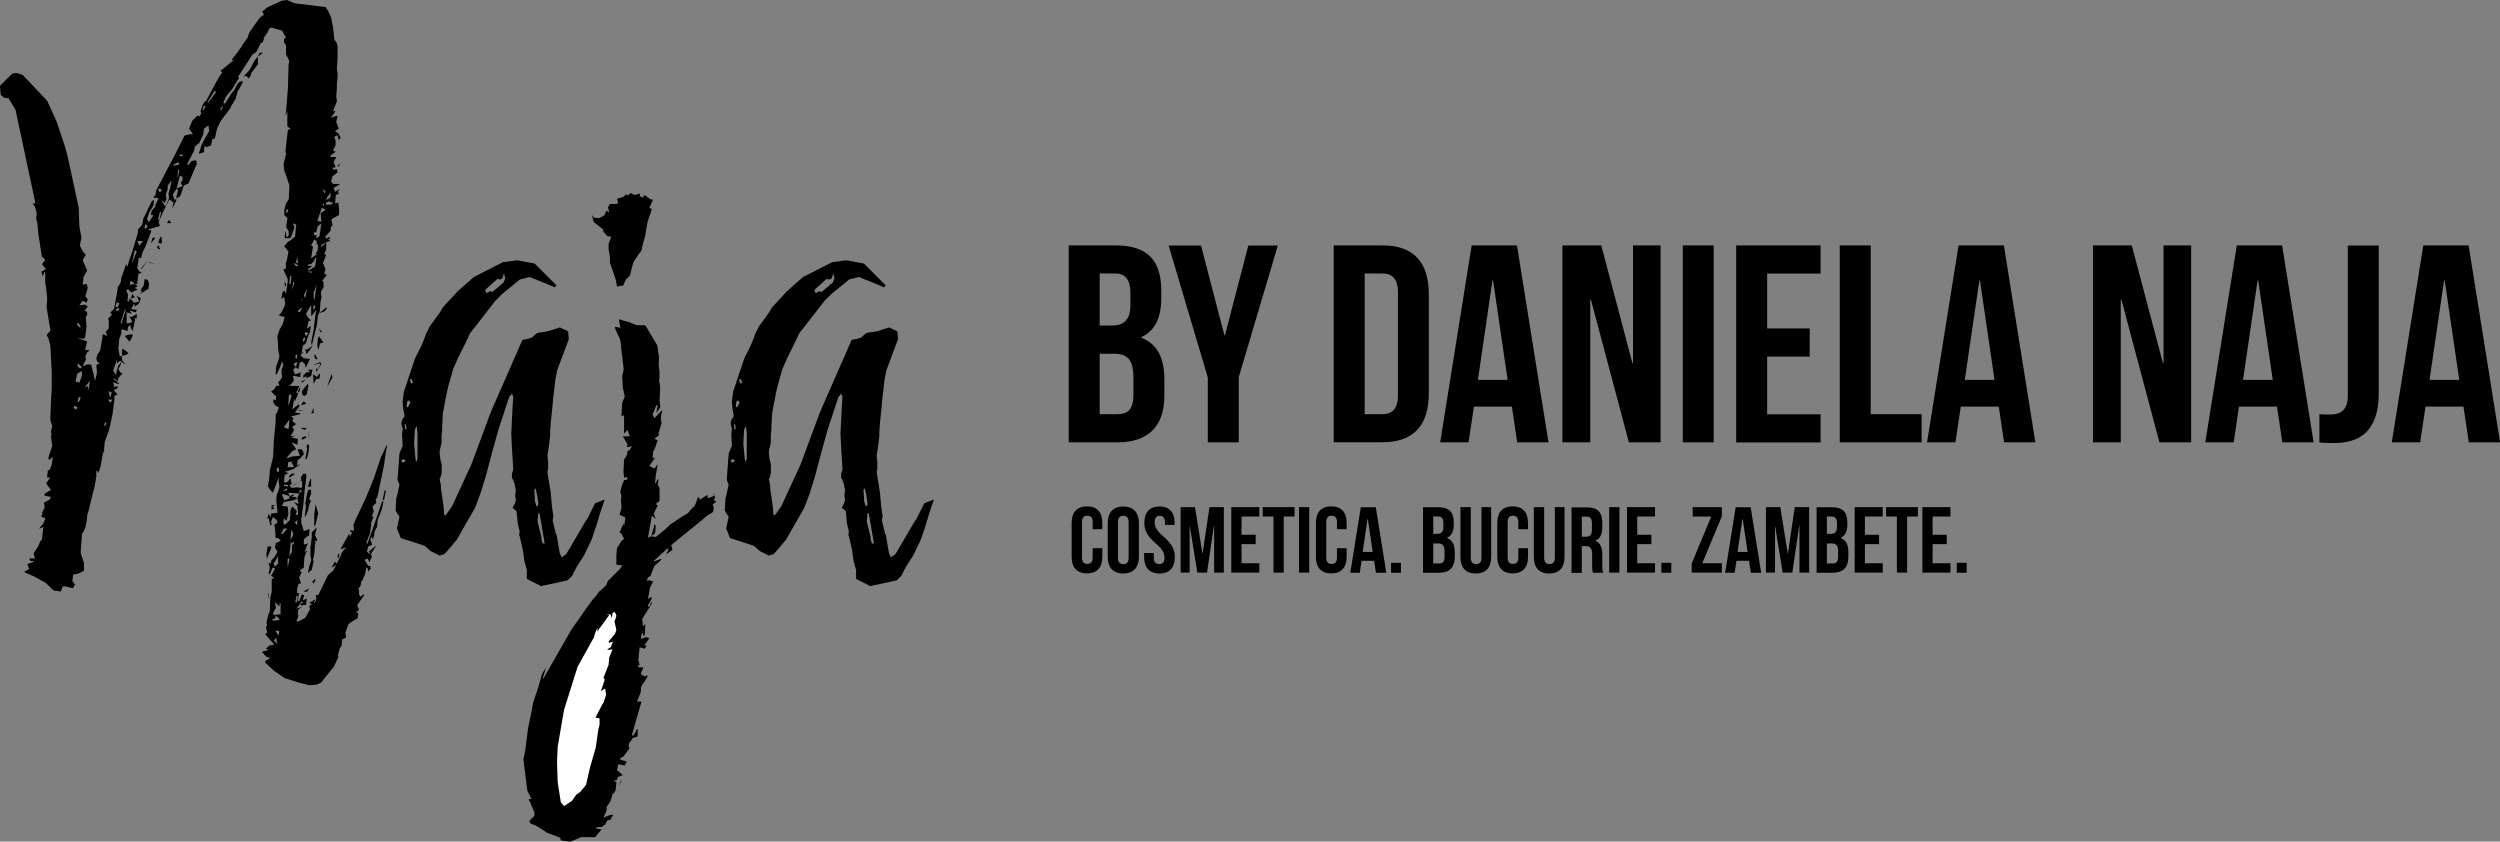 <?xml version="1.0" encoding="UTF-8"?><svg id="Layer_2" xmlns="http://www.w3.org/2000/svg" viewBox="0 0 224.54 75.59"><rect x="0" y="0" width="224.54" height="75.59" fill="#808080" stroke="none"/><defs><style>.cls-1{fill:#fff;}</style></defs><g id="Layer_1-2"><path d="M34.26,40.98l.46-.99h.06l-.12,.58-.17,1.22-.35,1.68-.23,1.1-.17,.35,.06,.23-.35,.35,.12,.41-.17,.46,.17,.06-.06,.06-.17,.46v.23l-.12,.75-.29,.75v.12l.06,.06,.46-1.28,.46-1.33,.41-1.22h.12l-.12,.64-.17,.46-.23,.58-.06,.64-.12,.17-.12,.29v.23l-.12,.41-.12-.23-.12,.23,.17,.46-.35,.17-.12,.46,.46,.41-.23,.52h-.06v-.12l-.12-.17-.23,.06v.12l.29,.46h.17l.06,.23-.23,.29-.06-.35h-.12l-.06,.35v.12l-.29,.7h-.06l-.12,.52-.17,.17,.06,.17v.35l.12,.23,.29-.23,.06,.06-.64,.93,.17,.41-.29,.23,.23,.06-.06,.46-.58,.35-.23,.17-.23,.58-.06,.23,.06,.41-.35,.17-.06,.58-.17,.23-.17,.64,.06,.12-.41,.87-.75,.93-.41,.52-.41,.17-.64,.06-1.1-.29-.7-.23-.41-.12-.58-.41-.35-.23-.81-.75v-.17l.46-.23-.41-.17-.35-.41,.58-.17-.23-.12,.35-.29,.41-.06-.81-.93,.17-.17-.12-.52,.12-.06-.06-.35,.17-.7,.12-.23,.06-1.33,.12-.46v-1.16l.23-.06-.29-.23,.35-.58-.06-.12h-.17l-.23,.58-.12-.06,.12-.52-.12-.46,.23,.06v-.23l.35-.41,.23-.41-.23-.35,.06-.41,.46-.23-.23-.23h-.23l-.06-.87-.06-.35,.17-.06,.12-.17-.12-.23-.12-.06-.17-.17-.17,.46,.06,.29h-.12l-.17-.7-.06,.12h-.06l.12-.41,.23,.23v-.29l.58-.06-.12-1.22,.06-.41,.17-.46,.06-.23-.06-.46v-.41l-.52,1.39-.23-.23-.23-.35,.12-.64,.06-.81,.29-1.16,.06-1.28v-.17l.17-1.74v-.64l.12-.17,.17-.46-.35-.23-.17-.29,.06-.23,.17,.12,.06-.35-.46-.46,.29-.23,.17-.29h.29l-.12-.29,.35-.46-.06-.52,.06-.35,.12-.23-.12-.35-.12,.35-.35,.81h-.12l.06-.7,.23-.64,.06-.29-.12-.64v-.41l-.06-.64v-.12l.17-.52,.29-.52,.12-.35,.06-.35h-.23l-.29-.12,.23-.23,.23-.46,.12-.29-.06-.52-.06-.12-.17,.12h-.06l.12-.58,.12-.12,.12,.12,.06,.17,.17-1.28-.17-.41-.12-.23-.12-.29,.23-.06v-.58l.06-.06,.17-.87-.29-.41-.12-.06,.35-.41,.35-.23,.23-.23,.06,.06,.12-1.16-.29-.12,.12,.35v.06l-.29,.81-.12,.12h-.46l.06-.58h.06v.23l.06,.23h.12l.06-.17v-.35l-.23-.35,.12-.81-.29-.29v-.35l.12-.58,.23-.41,.06-.12,.06-1.22-.12-.29-.06-.23-.23-.64-.06-.17-.06-.58,.23-.87-.06-.23,.17-1.57,.06-.41h.23v-.06l-.29-.23v-1.39l-.12,.35h-.06l.06-.23,.17-2.15,.06-2.09,.06-.35-.12-.29-.17-.29v-.81l-.06-.17-.12-.06v-.41h.06l.12-.06-.35-.64-.99-.29-.17,.12-.17,.35-.35,.52h.06l-.12,.35-.17,.06-.41,.81-.35,.23-.52,.81-.75,1.16,.06,.17-.35,.52-.23,.41-.58,.7-.23,.52,.06,.12,.12-.06,.58-.93,.17-.17,.35-.64,.17-.17,.29-.06-.06,.23-.29,.52-.12,.17-.17,.64-.12,.23-.29,.46-.06,.17-.87,1.16-.29,.58-.06,.17-.17,.81-.23,.06-.12,.58-.35,.12,.06,.06-.29-.12-.06,.46,.06,.06-.52,.17,.23-.75,.35-.7,.35-.58-.06-.52-.41,.29-.06,.52-.35,.75-.41,.35-.06,.35-.64,1.22,.12,.06,.29-.35,.41-.06,.06,.35-.17,.35-.58,1.39-.41,.17-.29,.87-.12,.17-.29,.12,.06-.29,.12-.41-.12-.17,.23-.12,.29-.12-.17-.29,.17-.23v-.29l-.23-.12-.29,1.1v.06l-.35,.52,.12,.46h.23l-.41,.87,.12-.58-.35-.29-.06,.06-.52,1.04-.41,.93,.12,.35-.99,.29v.06l.23,.06-.46,1.22-.12,.29-.23,.46-.12,.52-.23-.06v.23l-.12,.7,.17,.29,.23,.12-.29,.12v-.06l-.12,.99h-.23l.29,.17-.29,.17,.29,.12-.58,.29-.29-.29-.17,.06,.17,.46-.06,.52,.12,.06,.06-.12-.06-.17,.29,.17,.17,.23,.46-.12-.12-.35-.12-.17,.41,.23-.17,.46-.12,.12-.29,.17v-.23h-.06l-.23,.46,.52,.06-.12,.23-.52-.17v.06l.17,.17v.06l-.46-.12v.99h.12l.41-.12-.17-.29v-.12l.41,.12-.23,1.1-.17-.29v-.17l-.12-.06-.12,.17-.06,.35-.46-.17-.12,.17,.06,.17-.23,.58v.12l-.06,.7,.12,.7,.17-.06,.06,.46,.23,.23-.06,.06-.23-.23-.06,.17v.06l-.23,.46,.17,.29,.17,.06v.06l-.35,.41-.06,.29-.29-.29-.06,.06,.52,.46-.29-.06-.29-.12,.12,.46,.12-.06h.23l-.12,.17-.29,.17,.35,.35-.29,.17v.35l-.17,1.28-.17,.81-.17,.7-.35,.93-.06,.58v.23l-.12,.29-.17,1.04-.23,.7-.12-.23-.06,.06v.46l-.17,.99-.17,.64-.35,1.45-.12,.35-.06,.64-.12,.52-.17,.41-.12,.12-.12,1.57v.23l.29,.87v.7l-.46,.23-.52,.12-.06,.58,.23,.29-.17,.35-.7-.17h-.23l-.17,.46-.35-.06h-.23l-.17-.12-.58-.58-1.04-.58-.93-.41,.46-.29-.17-.41,.58-.23-.06-.06h-.23l-.12-.23h.52l-.12-.46,.41-.64,.17-.41,.17-.23,.12-1.1-.35,.17v-.06l.35-.41,.17-.41v-.06l-.35-.12,.06-.23,.06,.06-.06-.23,.23-.41v-.17l-.06-.29,.52-.29,.12-.23-.58-.12v-.17l.58-.35-.41-.52v-.12l.35-.46h-.29v-.06l.06-.58,.17-.06,.17-.41,.12-.75-.35,.29-.06-.23,.35-1.04-.12-.87,.06-.17-.06-.23,.12-.52-.17-.52v-.23l.06-1.56,.06-1.04v-1.51l-.12-2.38-.17-.64-.17-.29,.35-.41-.35-2.09,.06-.75-.12-1.16-.06-.23v-.93l-.06-.12-.17,.41-.12-.41,.41-.23-.35-.46,.29-.35-.23-.29-.06,.06-.35-2.26-.06-.81-.12-.46,.06-.41-.12-.52-.23-.41h.23L1.39,9.85l-.64-1.04H.41l-.35-.29-.06-.81,1.1-1.1,.35-.06,.58,.17,2.2,2.32,.87,1.91,.75,2.26,.23,.87,.58,2.67,.41,1.91,.06,1.68,.06,.35,.12,.58v.06l-.12,.64v.12l.23,.46,.29,.35-.29,.46,.41,.93-.35,.64v.17l-.06,.46,.35-.06,.12,.35-.23,.75,.23,.29-.12,.29-.35-.17-.29,.41,.52-.06,.23,.17-.17,.23-.12,.17h.12l.12,.12v.23l-.12,.17,.06,.87-.12,.99-.12,.12-.58-.06,.87,.29-.17,.75,.41,.06-.23,.17-.17,.35,.06,.29-.23,.46-.06,.17,.35-.17h.41l.35,1.45,.17-.7-.06-.7,.29-.17-.23-.17-.06-.29,.12-.35,.23-.35,.12-.7,.12-.75,.41,.17-.17-.35,.29-.35v-.64l-.06-.23,.35-.35-.17-.17,.35-.35,.23-1.22,.12-.75,.23-.35,.06-.29v-.12l.46-1.33,.06,.23h.06l.12-.46,.35-.99v-.06l.46-1.51v-.29l.29-.29,.12-.23,.06-.41,.75-1.57,.23-.17-.06,.52-.35,.58-.23,.64,.23,.41-.06-.12,.41-.64h-.23l.06-.35,.23-.29,.12-.17v-.12l.29-.58-.46-.06v-.06l.17-.17,.06-.41,1.1-2.09,.64-1.22,.81-1.62,.41-.12h.35l-.35-.52,.29-.7,.46-.46,.17,.06,.17-.23-.06-.23,.17-.52,.17-.29,.17-.12,.52-.99,.64-1.16,.29-.41-.17-.12,.99-.81,.29-.23-.29,.12,.12-.23,.29-.35,.58-.81v-.12h.06l.41-.58,.06-.23,.12-.29,.23-.29,.06-.12,.64-.87,.35-.23-.17-.29,.52-.41L25.33,.06l.46-.06,.12,.06,.52,.23,2.84,.35,.12,.23,.06,.06,.29,.64,.17,.87,.12,1.1,.23,.35,.06,.29v.99l-.06,.99,.06,.46v.29l-.06,.58v.35l-.06,.81,.06,.46-.35,.87h.23l-.29,.41-.17,.17,.64-.17-.12,.58,.23,.58-.35,.23,.29,.17,.23,.41-.17,.23-.12-.46-.29,.17,.12,.29v.46l-.23,.46,.23,.12-.46,.35v.12h.52l-.23,.46,.17,.46-.29,.06,.12,.17,.29-.06,.06,.29-.46,.35-.12,.46,.17,.23h.58v.06l-.52,.29,.12,.35,.41-.23v.06l-.17,.17,.12,.17-.29,.12-.06,.75,.29-.06,.06,.52v.58l-.52,.29-.17,.12,.12,.52-.17,.17v.29l-.35,.41-.17,.17,.17,.17,.12-.17,.23,.12-.23,.12,.23,.17h-.23l-.58,.29-.06,.23,.46-.41v.58l-.17,.46,.17,.06-.12,.29-.17,.46,.23,.52-.12,.41,.23,.12-.41,.52,.12,.12v.46l-.23,.41v.29l.06,.12-.12,.64v.17l-.06,.58-.17,.41-.06,.7-.46,1.85-.06-.06v-.23l.23-1.16v-.12l.17-1.33,.06-.12-.06-.06-.35,.46h-.06v-.93l-.23,.35-.06,.12-.17,.29,.12,.29,.35,.35h-.23l-.17,.7,.35-.23-.06,.52-.23,.52-.12,.46-.23,.23h-.06l-.12,.7,.23-.12-.35,.29,.29,.29,.58,.06-.35,.75h-.06v-.23l-.29-.29-.29,.17,.06,.06-.12,.46-.23-.17-.23,.23,.17,.41,.52-.17-.06,.41-.64-.12,.06,.46-.12,.17-.23,.23v.06h.87l-.29,.58,.17,.12-.29,.7-.06-.29-.17,.99,.58-.46,.06,.17-.41,.58,.46,.06,.06,.06-.87,.23,.23,.17-.12,.23,.35,.29-.35,.23,.17,.29-.29,.52,.06,.06,.23-.06h.06l-.29,.17,.58,.12-.06,.52-.52-.23,.41,.64-.35,.17-.06,.06-.29,.35-.17,.23,.52-.17,.7-.06-.23-.58h.41l.12,.29,.06,.12-.29,.35-.29,.23-.06,.46,.35-.12-.7,.46-.75,.23,.35,.12-.35,.17-.06,.58,.12,.12,.23-.12,.23-.29,.12,.52-.23,.12,.23,.23,.46-.06,.41,.06,.06-.06v-.52l-.12-.06-.12,.06,.17-.12-.06-.23,.23-.35h.23l.06,.17-.17,1.33-.12,1.39-.12,.7v.17l-.06,.29v.35l.23,.75,.52-.17-.06,.58-.23,.12-.23,.23v.46l.41-.12-.12,.17-.23,.64,.23-.17v.06l-.12,.17-.12,.41-.06,.93-.12,.06-.23,.17,.17,.17-.23,.46,.17,.52-.23,.06-.12,.41v.41h.17l-.12,.7,.12,.06,.23-.64,.23,.06-.12,.46h.06l.29-.17-.06,.58-.46,.06-.06-.12,.29-.17-.17-.06-.46,.64,.52-.17-.35,.23-.06,.41,.06,.17-.06,.23-.12,.23,.17,.06,.64-.35,.41-.75-.06-.29,.23-.17-.23-.12,.58-.35-.17,.29,.06,.06,.17-.29-.06-.41h.23l.87-1.8,.35-.29,.12-.12,.7-1.39,.06-.23,.41-.46-.52,.17,.81-1.45v.35l.23-.35-.23-.23h.41l-.06-.58h.06l.06-.23,.99-2.09,.75-1.85,.64-1.91Zm-27.65-4.35l.23,.17,.12-.23-.29-.12-.06,.17Zm.52-2.26l.23-.64v-.41l-.41,.23-.17,.7,.35,.12Zm.12-5.04l-.23-.35-.12,.17,.29,.29,.06-.12Zm-.29,3.54l.23,.23,.17-.12-.35-.35-.06,.23Zm0,3.19l.12,.06,.17-.41-.17-.06-.12,.41Zm.93-1.39l.06,.41,.12-.87-.41,.52v.06l.23-.12Zm1.45,3.54v.06l.23-.17-.06-.17h-.06l-.12,.29Zm.35-2.32l.23,.29,.17-.29h-.41Zm.23-.23l.12-.41-.29-.12,.12,.52h.06Zm.87-3.01l.12-.17-.17-.06-.23,.23v-.35l-.35,.99,.29,.41v-.23l.17-.64,.17-.17Zm-.41-5.1l.17,.06,.17-.35-.23-.12-.12,.41Zm0,.23l.12,.17,.23-.17-.06-.12-.29,.12Zm.46,1.16l.06,.17,.41-1.33-.12,.12-.35,1.04Zm.17,2.38l.12,.06,.29,.23,.12,.12-.17,.12-.41,.12v-.52l.06-.12Zm.23-1.16l.17-.06,.29-.06h.23l-.06,.23-.23,.41-.12-.12-.29-.35v-.06Zm.41-4.58l.35-.06,.06-.12-.35-.17-.06,.35Zm0,2.96v-.12l.17,.06,.46-.29v.41l-.64-.06Zm.46-1.85l-.29,.12h-.06l.12-.41,.23,.29Zm0-4.23l-.29,1.28,.46-1.16-.17-.12Zm.23-.81l.17,.41,.35-.41h-.52Zm.58,3.94l.06-.52,.29,.06,.12,.35-.06,.46-.29,.17-.52,.35,.23-.23-.12-.17,.29-.46Zm.29-2.14l-.52,.75v-.12l.52-.64Zm-.23-2.96l.12,.06,.17-.29-.23-.12-.06,.35Zm.93,3.25l-.52-.17v-.06l.52,.23Zm-.35-1.91l.12-.41,.12-.12,.12,.12-.35,.41Zm.75,.58l-.23-.17,.17-.23,.12,.35-.06,.06Zm.23-5.27l-.17-.23-.17,.12,.12,.23,.23-.12Zm-.35,2.61h.12l.17-.7h-.12l-.17,.7Zm0,2.03l.23-.52h.06l.06,.23v.23l-.06,.17-.17-.06-.12-.06Zm.93-4.35l.17-.58,.12-.64-.35,.46v.35l-.17,.41,.06,.46-.17,.35-.29-.29,.29,.52h.12l.29-.7-.06-.35Zm.29,2.61h-.41l.17-.29,.23,.29Zm.17-5.16l.41-.06,.12-.12-.12-.12-.46,.23,.06,.06Zm.41,.35l-.06,.93,.17-.87-.12-.06Zm.06-1.33l.23,.17,.23-.17h-.46Zm2.14-4.06l.06,.06,.23-.35-.17-.06-.12,.35Zm.46-.7l.06,.06,.7-.93-.12-.12-.64,.99Zm1.1,.75l.17-.06,.12-.29h-.06l-.17,.23-.06,.12Zm2.49-3.42l.17-.17,.46-.87,.29-.35v.7l-.58,.75-.06,.23-.17,.29-.23-.23-.23,.06,.35-.41Zm1.1-1.74h.23v.06l-.41,.29,.17-.35Zm.7,44.35h.29l.06,.06-.41,1.04-.06-.41,.12-.7Zm.06,4.23h.06l-.06,.58v-.58Zm.29-7.94h.29v.06l-.23,.06,.23,.17-.29,.12v-.41Zm.12,10.38l.58-.06v-.12l-.35-.29v.23l-.29,.12,.06,.12Zm.17-.52l.52-.06v-.99h-.06l-.06,.29-.41-.41,.12,.52-.23,.41-.06,.17,.17,.06Zm-.12-4.64l.12,.29,.29-.23v-.7l-.29,.52-.12,.12Zm.23,6.67l-.17,.29,.29,.29-.12-.58Zm.17-.23h.06l.06-.35-.35-.06,.23,.41Zm-.12-14.78l.12,.17,.12-.12-.06-.29h-.12l-.06,.23Zm.52,5.74l.41-.46v-.06h-.29l-.23,.46,.12,.06Zm.64-3.42l-.46-.17h-.23l.06,.17,.17,.35,.41-.12,.06-.23,.35-.17,.06,.06-.23,.17h.29l.23,.12-.29,.17-.93,.17-.17,.35,.52,.06,.06,.64-.17,.64-.23-.23-.06,.35,.06,.23,.17-.06,.41-.41-.06-.06,.06-.35v-.41l.17-.35,.41,.41-.12,.35h.17l.06-.17-.06-.64-.35-.35,.46,.17-.12-.52,.17-.41,.23-.23-.17-.12-.06,.35-.7-.06h-.29l.12,.23v.06Zm-.17-.58l-.12-.12-.29,.23,.29-.06,.12-.06Zm.12-5.97l.06-.35-.52,.7,.41,.17,.06-.29v-.23Zm-.06,5.56l-.35-.06-.06,.12,.35,.06,.06-.12Zm-.29-17.8l-.06-.52,.17,.29-.12,.23Zm.06-6.72l.12,.06,.12-.23-.12-.12-.12,.29Zm.87,22.38l-.64,.06-.06,.46h.58l-.23-.46,.35-.06Zm-.7,8.81v.7l.17-.7-.12-.12-.06,.12Zm.29-14.84l-.17,.06-.06,.87h.06l.23-.75-.06-.17Zm-.12,7.48l-.06-.06,.23-.29h.29v.06l-.46,.29Zm.17-18.09h-.12l-.06,.7h.12l.06-.7Zm.06,24.17l.17-.17v-.17l-.17,.17-.12-.12-.12,1.28,.23-.41v-.58Zm-.12-.46l.23-.52-.17-.46-.06,.58v.41Zm.35-23.13l-.12-.06-.12,.7,.23-.64Zm.41,17.91l-.64,.41,.29-.23,.35-.17Zm-.52-10.61l.23,.29,.12-.46-.35,.17Zm.41-8.87l-.29-.17h-.06l.12,.23,.23,.06v-.12Zm-.06,23.36v-.46l-.23,.23,.23,.23Zm-.17-15.01l.12,.06,.06-.35h-.17v.29Zm.23,21.39l-.12-.06-.12,.58,.12,.06,.12-.58Zm0-29.91l-.06-.58-.12,.52,.17,.06Zm-.06,4.29l.23,.12,.23-.46-.46,.35Zm.06,7.3v-.12l.17-.29h.06l-.12,.41h-.12Zm.58,1.68l-.52-.06v-.06l.52,.12Zm.12-2.84l-.29,.29-.17-.06,.46-.23Zm-.17,1.97l.23,.23-.52,.12,.29-.35Zm-.17-9.04l.12-.29-.17,.29h.06Zm.35,11.59l-.41-.06,.06-.12,.41,.06-.06,.12Zm-.06,.58l.12,.12-.29,.17h-.17l.06-.17,.29-.12Zm-.29-4.06l.52-.64,.06,.23-.17,.75-.23,.12-.17-.17v-.29Zm.06-4.52l.12,.12,.12-.35-.12-.06-.12,.29Zm.06,3.13l.29-.29h.29v-.06l-.17-.17h.41l-.12,.58-.41,.17-.06-.17-.23,.17v-.23Zm.35,19.42h-.35l.29-.17,.23-.12-.17,.29Zm-.23-26.43h.06l.17-.75-.29,.52,.06,.23Zm.12,3.48l.23-.29-.29-.06-.06,.12,.12,.23Zm.23,15.54l-.23,.58-.12,.12,.12-.99-.06-.23,.17-.93,.12-.29h.23v.35l-.17,.46,.17,.23-.12,.17-.12,.46v.06Zm-.29-14.38l.17,.06,.52-.41-.35,.52-.23,.29-.12-.46Zm.29,9.27l-.12,.46-.06,.17-.12-.06,.06-.23,.12-.64-.06-.23,.12-.23,.12,.17-.06,.58Zm.29-16.11v-.12h-.41l.41,.12Zm-.35-.75v.12h.41l-.41,.29,.06,.12,.58-.35,.12-.75-.06-.06-.17,.35-.23,.23-.29,.06Zm.29,19.25v.7h-.29l.23-.7h.06Zm.52,4.35l-.17,.7,.23,.52h-.23l.06,.29-.06-.06-.06,.99-.12,.46,.06,.17-.17,.75-.35,.29,.12-.58,.17-.52v-.17l-.06-.35v-.7l.12-.87v-.46l.46-.46Zm-.75-7.88v-.41l.06-.35-.06,.75Zm.52-17.97l-.29,.52,.17,.12-.17,1.04,.52-.35-.12-.06,.17-.23,.06-.46-.17-.29,.06-.12-.23-.17Zm-.06,15.19v.41h-.23l.17-.29-.06-.06,.12-.06Zm0,15.71l-.12-.17,.23-.23,.06,.06-.17,.35Zm0-25.04l-.06,.52,.23-.35-.17-.17Zm.52,6.2h.06l-.06,.46h-.29l-.23,.46v-.12l-.06-.75,.35,.23,.23-.29Zm-.17-13.22l-.12,.52h-.23l.06,.23,.23,.06-.06,.17,.06,.06,.23-.17,.17-1.16-.35,.29Zm-.35,5.91v.46l.06,.29,.23-1.62-.06,.29-.23,.58Zm.58,6.26l-.12-.23,.23,.41-.46,.7v-.35l.12,.12,.23-.41v-.12l-.52,.12h-.06l.58-.23Zm-.41-.64l.17,.35-.06,.06-.17-.12-.06-.29h.12Zm0,13.39l.23,.81v.06l-.23,.99-.12,.17v-1.04l.06-.52,.06-.46Zm.58-26.61l-.06,.12-.35,1.04,.35,.12-.06-.81,.46-.29-.35-.17Zm-.12,11.77l.23,.29-.06,.06-.23,.06-.12,.52h-.06l-.06-.35,.06-.64,.12-.17,.12,.23Zm-.17-.93l.29,.29-.12,.06-.17-.35Zm.7-1.91v.17l-.23,.23-.41,.12,.06-.06,.23-.17,.35-.29Zm-.17-10.2l.06-.23-.23-.17,.17,.41Zm-.06,.93l-.06-.06-.06,.17,.12,.06v-.17Zm.58-.58v-.46l-.41,.64,.52-.06h-.29v-.06l.17-.06Zm-.17,.35l-.23,.12v.17h.46l.17-.17-.41-.12Zm-.12,16.64l.17-.52,.23-.64,.06,.35-.46,.81Zm.7,15.71l.17,.23-.41,.29h-.06l.29-.52Zm.46-35.77l-.12,.29-.12-.06,.23-.23Zm-.12,35.42h-.12l.06-.35h.12l-.06,.35Zm3.36-1.1l-.52,.87-.12-.35,.64-.52Zm.7-4.06l-.12-.06,.17-.81h.12l-.17,.87Z"/><path d="M52.69,46.72l.75-1.51,.87-.35-.41,1.22-.35,1.16-.41,1.22-.7,1.45-.64,.99-.41,.81-.41,.41-2.09,.46-.29,.06-1.28-.64v-.81l-.23-.81-.12-.93-.29-1.28-.06-.12,.06-.29-.17-.7-.12-1.16-.35-.29,.23-.46,.06-.29-.06-.35,.06-.46-.12-.64-.23-.52v-.35l.12-.35-.12-2.03-.06-1.22,.12-2.43,.06-.87-.12-.29-.12,.17-.12,.12-.99,3.01-.64,2.32-.46,1.74-.46,1.51-.52,1.39-.87,1.51-.75,1.33-.93,1.1-.23,.23-.41,.12-.81-.41-.52-.46-.87-.29-1.28-.41-.35-.87,.23-1.04-.23-.35-.12-.23,.06-1.1,.06-.17,.23-1.04-.17-.41v-.12l.17-2.26,.06-.17,.23-.52-.06-1.04,.06-.52-.12-.41,.06-.35,.23-.35-.12-.64-.06-.64,.12-.93,.99-2.96,.58-1.16,.29-.7,.12-.35,.35-.7,.93-1.28,.23-.41,.06-.06,1.28-1.39,1.45-1.28,2.61-1.33,1.28-.17,1.57,.29,1.97,1.97-.17,.17-.52-.23-1.74-.7-.87,.23-1.57,1.28-.64,.64-1.8,2.32-.46,.58-.29,.64-.7,1.39-.52,1.16-.41,1.45-.17,.7-.35,1.85-.06,1.1v.29l-.06,.64v.64l-.17,.7v.23l.06,.52,.12,.46v.81l-.12,.41-.06,.12,.12,.58v.29l.06,.41,.17,1.16,.06,.75,.12,.06,.58-.81,1.74-3.77,1.74-4.69,2.84-6.49,.58-.12,.12-.06h.12l.46-.41,.17-.06,.81-.12,.93-.29,.17-.06,.75,.35,.06,.7-1.04,2.78-.17,.87-.17,1.45-.12,1.22-.12,1.16-.06,.87v.35l-.12,.99-.12,.75,.06,.64v.58l-.06,.23,.06,.46,.23,1.39,.12,1.33,.12,.81-.06,.41,.29,1.22,.06,.06,.29,1.68,.17,.35,.41-.29,1.8-3.07Zm-16.64-5.33l.12,.17,.29-.17-.23-.17-.17,.17Zm.29-3.3l.06,.46h.12l-.06-.41-.12-.06Zm.17-1.56l.12,.06,.23-.41-.12-.23-.17,.12-.06,.46Zm.29-2.43l.12,.35,.17-.06-.12-.35-.17,.06Zm.7,7.13v-2.26l-.06-.64h-.06l-.12,.29-.06,1.1v.17l.12,1.33,.06,.29,.12-.29Zm6.78-15.83l-.64,.58-.06,.12,.12,.23,.29-.17,.23,.06,.7-.58,.12-.12,.17-.12,.17-.41-.12-.46-.12,.46-.23,.12-.23-.06-.41,.35Zm3.77,19.65l.06,.17,.06,.23h.12l.06-.23-.12-.81-.12-.52h-.06l-.06,.12,.06,1.04Zm.58,3.42l.12,.35h.17l-.46-2.72h-.12l-.06,.75,.35,1.39v.23Z"/><polygon points="64 45.33 64.11 45.56 64.05 45.97 63.82 46.14 63.59 46.26 62.61 47.07 61.74 47.77 60.46 48.81 60.29 48.98 60.4 49.39 59.82 49.8 60.05 49.33 59.94 49.27 58.72 50.38 58.72 50.43 59.36 50.2 59.42 50.26 58.78 50.84 58.61 51.24 58.43 51.71 58.2 51.88 58.08 52.17 58.32 52.11 58.66 52.23 58.37 52.81 58.2 53.8 58.49 53.62 58.55 53.68 58.49 53.85 58.2 54.38 58.2 54.49 58.37 54.43 58.49 54.03 58.55 54.2 57.68 55.59 57.74 56.23 57.97 56.06 57.91 57.04 57.79 57.1 57.74 56.81 57.62 56.98 57.56 57.39 58.03 57.22 58.32 57.33 57.85 57.97 58.08 57.97 57.91 58.26 57.45 58.14 57.33 59.3 57.45 59.71 57.27 59.82 57.39 59.94 57.79 59.94 57.62 60.35 57.56 60.58 57.91 60.75 58.14 60.64 58.14 60.81 57.85 61.27 57.68 61.51 57.56 61.74 57.56 62.14 57.21 63.01 57.62 63.01 56.75 66.03 56.87 66.08 57.1 65.74 57.21 65.45 57.27 65.51 57.27 66.14 56.75 66.32 56.81 66.37 56.52 66.72 56.46 66.95 56.52 67.24 56 67.94 55.71 68.11 55.71 68.23 56.29 68.4 56.11 68.75 55.53 68.64 55.42 69.16 55.94 69.62 55.48 69.79 55.42 70.03 55.13 70.14 55.13 70.2 55.36 70.2 55.36 70.26 55.3 70.95 55.19 71.19 55.01 71.3 55.01 71.42 54.78 72.06 54.49 72.46 54.49 72.75 54.2 73.45 54.72 73.22 55.07 73.16 54.84 73.62 54.55 73.68 54.37 74.03 54.08 74.26 53.56 74.31 53.56 74.43 54.03 74.49 53.45 75.19 52.17 75.19 51.94 75.3 51.24 75.59 50.72 75.53 50.37 75.48 50.32 75.24 49.1 74.78 48.87 74.61 48.11 74.14 47.65 73.97 47.53 73.74 48 73.27 48 72.98 47.59 72 47.53 71.94 47.48 71.77 47.71 71.77 47.71 71.71 47.36 71.01 47.07 68.69 47.07 68.58 47.01 68.23 47.19 67.3 47.42 65.45 47.71 64.06 47.88 63.13 48.4 61.56 48.69 60.52 49.04 59.94 48.75 60.93 48.81 60.93 48.92 60.75 51.3 56.58 52.81 54.43 53.27 53.8 53.5 53.56 53.79 53.16 54.43 52.58 54.61 52.17 55.71 51.07 55.88 50.78 55.36 50.72 55.36 49.85 55.42 49.22 55.82 48.58 56.05 48.4 55.82 47.94 55.65 47.82 56 47.01 56.05 47.3 56.17 46.49 55.71 46.26 55.65 46.2 55.82 45.62 55.77 44.87 55.82 44.58 55.71 44.17 55.88 43.53 56.05 43.13 56.34 43.07 56.34 42.84 56.05 42.9 56 42.38 56.05 41.27 56.17 41.1 56.34 40.81 56.34 40.52 56.58 40.4 56.75 40.06 56.34 40.17 56.34 39.88 56.11 39.48 55.94 39.19 56.58 39.19 56.34 38.61 56.05 38.96 56.05 37.27 55.88 37.39 55.82 37.39 55.88 36.17 56.11 35.65 56 35.07 55.94 34.9 55.88 33.74 55.94 33.56 56.01 33.2 56.01 33.1 55.82 31.52 55.72 30.55 55.24 29.49 55.24 29.35 55.72 29.44 55.58 28.68 56.44 28.92 57.21 29.21 57.84 29.21 57.98 29.25 59.04 31.03 59.12 31.6 59.19 32.04 59.19 32.14 59.16 32.72 59.23 33.39 59.23 33.95 59.19 34.12 59.19 34.14 59.3 34.78 59.24 36 59.3 36.4 59.3 36.58 58.95 37.1 59.07 36.4 58.95 36.4 58.61 37.22 58.78 37.56 59.48 36.81 59.36 37.51 59.36 37.62 59.42 38.03 59.19 38.78 59.13 38.9 59.19 39.07 58.78 39.42 59.07 39.53 58.84 40.23 58.66 40.58 58.61 41.16 58.84 41.1 58.32 41.85 58.78 42.09 59.07 41.68 58.9 42.72 58.84 43.36 58.9 43.42 59.01 43.13 59.13 43.01 59.13 43.24 59.07 43.48 59.19 43.77 59.24 43.77 59.24 44.98 58.9 45.27 59.07 45.39 58.72 46.14 58.9 46.61 58.55 46.32 58.2 48.29 58.49 48.17 58.9 48.23 59.76 47.53 60.17 47.13 61.21 46.43 61.79 46.09 61.97 45.85 62.37 45.45 62.49 45.22 62.66 44.69 62.72 44.64 62.9 44.87 63.3 44.58 63.53 44.46 63.59 44.75 64.17 44.52 64.23 44.69 64.11 44.93 64.34 45.04 64 45.33"/><polygon points="59.23 33.95 59.23 34.06 59.19 34.12 59.23 33.95"/><polygon points="59.24 33.91 59.23 33.95 59.23 33.83 59.24 33.91"/><polygon class="cls-1" points="53.74 65.5 53.85 65.1 53.85 64.52 53.51 64.46 53.51 64.4 54.14 63.18 54.2 63.13 54.43 62.43 54.37 61.91 54.32 61.85 53.97 62.08 54.32 61.04 54.2 60.87 54.66 59.71 54.72 59.07 55.01 58.32 54.61 58.37 54.55 58.32 54.84 58.14 55.07 57.62 54.72 57.74 54.66 57.62 55.24 56.92 55.36 56.58 55.19 55.82 55.3 55.53 55.36 55.3 55.3 55.13 55.19 54.95 55.01 55.07 54.95 55.53 54.84 55.18 54.43 55.18 54.72 55.24 53.62 56.75 53.68 56.46 53.62 56.46 53.45 56.87 53.33 57.27 51.88 59.88 50.66 63.76 50.09 67.07 50.03 68.46 50.09 70.26 50.37 72.05 50.66 72.4 51.36 71.94 51.77 71.36 52.11 71.13 52.64 70.49 52.98 68.98 53.51 67.13 53.62 66.37 53.74 65.5"/><polygon points="54.2 20.81 54.14 20.58 53.33 19.94 53.16 19.3 53.33 19.54 53.8 19.59 54.26 19.36 54.49 18.9 54.72 19.13 54.61 18.61 54.78 18.32 55.24 18.32 55.53 18.26 55.42 17.85 56 17.68 56.23 17.45 56.4 17.56 56.64 17.33 56.98 17.51 57.45 17.39 57.5 17.56 57.45 17.62 57.74 17.74 57.91 17.51 58.03 17.62 58.43 17.91 58.61 17.91 58.61 18.03 58.32 18.67 58.55 18.78 58.14 20 58.14 20.06 58.03 20.64 57.97 21.1 57.74 21.91 57.62 22.49 57.27 22.96 56.87 23.59 56.58 24.75 56.23 25.1 56 25.56 56.06 25.62 55.42 25.74 55.3 25.1 55.24 24.93 54.78 23.59 54.78 23.07 54.66 22.38 54.66 21.91 54.9 21.27 54.61 21.22 54.55 21.22 54.2 20.81"/><polygon points="54.03 69.1 54.43 68.81 54.49 68.4 54.08 68.58 54.2 68.81 54.03 68.87 53.91 68.98 54.03 69.1"/><polygon points="54.37 66.26 54.61 66.2 54.61 65.97 54.26 65.62 54.26 66.02 54.37 66.26"/><polygon points="54.43 65.1 54.43 65.16 54.9 65.16 55.01 64.63 54.43 65.1"/><polygon points="54.55 63.71 54.84 63.82 55.07 63.71 54.9 63.53 54.55 63.59 54.55 63.71"/><polygon points="54.84 62.55 55.24 62.66 55.42 62.49 55.3 62.31 54.95 62.2 54.72 62.37 54.84 62.55"/><polygon points="54.84 68.63 55.01 68.81 55.24 68.58 55.13 68.52 54.84 68.63"/><polygon points="54.9 63.13 55.13 63.36 55.24 63.13 55.13 62.95 54.9 63.13"/><polygon points="55.65 57.21 55.59 57.27 55.65 58.08 55.59 58.49 55.01 59.01 55.24 59.07 55.71 59.01 55.94 58.72 55.94 58.26 55.82 57.74 55.94 57.39 55.65 57.21"/><polygon points="55.13 60.75 55.59 60.23 55.42 60.17 55.13 60.75"/><polygon points="55.53 54.37 55.42 54.37 55.3 54.9 55.48 54.9 55.53 54.37"/><polygon points="55.36 59.3 55.3 59.47 55.77 59.82 56 59.36 55.36 59.3"/><polygon points="55.59 64.81 55.65 64.81 55.82 64.34 55.71 64.17 55.59 64.29 55.59 64.81"/><polygon points="55.82 70.14 55.59 70.6 55.77 70.08 55.82 70.14"/><polygon points="55.77 61.79 56.17 61.97 56.58 61.39 56.29 61.45 55.88 61.74 55.77 61.79"/><polygon points="56.17 56.81 56.06 56.75 56 57.16 56.17 56.81"/><rect x="56.4" y="65.27" width=".06" height=".7"/><polygon points="56.52 57.68 56.93 57.91 56.98 57.74 56.52 57.68"/><polygon points="56.58 58.37 56.64 58.49 56.98 58.14 56.87 58.03 56.58 58.37"/><polygon points="56.81 53.91 56.98 53.97 57.1 53.39 56.81 53.5 56.81 53.91"/><polygon points="56.93 39.07 56.93 39.36 57.22 39.77 57.1 39.53 56.93 39.07"/><polygon points="57.39 48.17 57.56 48.23 57.68 47.77 57.5 47.71 57.39 48.17"/><polygon points="57.56 46.84 57.68 47.07 57.85 46.95 57.68 46.61 57.56 46.84"/><polygon points="57.97 42.61 58.14 42.61 58.14 42.08 57.97 42.26 57.97 42.61"/><polygon points="58.78 47.07 58.9 47.24 58.84 47.88 58.49 48.17 58.72 47.36 58.78 47.07"/><polygon points="58.78 43.65 58.72 43.71 58.55 45.04 58.78 44.81 58.78 44.46 58.9 43.88 58.78 43.65"/><polygon points="58.84 37.85 58.78 38.03 58.72 38.37 58.84 38.95 59.19 38.55 59.01 37.97 58.84 37.85"/><polygon points="59.07 35.88 59.13 35.19 59.01 35.19 59.01 35.88 59.07 35.88"/><polygon points="64.17 44.46 64 44.35 64.11 44.35 64.17 44.46"/><polygon points="64.17 44.52 64.17 44.46 64.23 44.52 64.17 44.52"/><path d="M82.26,46.72l.75-1.51,.87-.35-.41,1.22-.35,1.16-.41,1.22-.7,1.45-.64,.99-.41,.81-.41,.41-2.09,.46-.29,.06-1.28-.64v-.81l-.23-.81-.12-.93-.29-1.28-.06-.12,.06-.29-.17-.7-.12-1.16-.35-.29,.23-.46,.06-.29-.06-.35,.06-.46-.12-.64-.23-.52v-.35l.12-.35-.12-2.03-.06-1.22,.12-2.43,.06-.87-.12-.29-.12,.17-.12,.12-.99,3.01-.64,2.32-.46,1.74-.46,1.51-.52,1.39-.87,1.51-.75,1.33-.93,1.1-.23,.23-.41,.12-.81-.41-.52-.46-.87-.29-1.28-.41-.35-.87,.23-1.04-.23-.35-.12-.23,.06-1.1,.06-.17,.23-1.04-.17-.41v-.12l.17-2.26,.06-.17,.23-.52-.06-1.04,.06-.52-.12-.41,.06-.35,.23-.35-.12-.64-.06-.64,.12-.93,.99-2.96,.58-1.16,.29-.7,.12-.35,.35-.7,.93-1.28,.23-.41,.06-.06,1.28-1.39,1.45-1.28,2.61-1.33,1.28-.17,1.57,.29,1.97,1.97-.17,.17-.52-.23-1.74-.7-.87,.23-1.57,1.28-.64,.64-1.8,2.32-.46,.58-.29,.64-.7,1.39-.52,1.16-.41,1.45-.17,.7-.35,1.85-.06,1.1v.29l-.06,.64v.64l-.17,.7v.23l.06,.52,.12,.46v.81l-.12,.41-.06,.12,.12,.58v.29l.06,.41,.17,1.16,.06,.75,.12,.06,.58-.81,1.74-3.77,1.74-4.69,2.84-6.49,.58-.12,.12-.06h.12l.46-.41,.17-.06,.81-.12,.93-.29,.17-.06,.75,.35,.06,.7-1.04,2.78-.17,.87-.17,1.45-.12,1.22-.12,1.16-.06,.87v.35l-.12,.99-.12,.75,.06,.64v.58l-.06,.23,.06,.46,.23,1.39,.12,1.33,.12,.81-.06,.41,.29,1.22,.06,.06,.29,1.68,.17,.35,.41-.29,1.8-3.07Zm-16.64-5.33l.12,.17,.29-.17-.23-.17-.17,.17Zm.29-3.3l.06,.46h.12l-.06-.41-.12-.06Zm.17-1.56l.12,.06,.23-.41-.12-.23-.17,.12-.06,.46Zm.29-2.43l.12,.35,.17-.06-.12-.35-.17,.06Zm.7,7.13v-2.26l-.06-.64h-.06l-.12,.29-.06,1.1v.17l.12,1.33,.06,.29,.12-.29Zm6.78-15.83l-.64,.58-.06,.12,.12,.23,.29-.17,.23,.06,.7-.58,.12-.12,.17-.12,.17-.41-.12-.46-.12,.46-.23,.12-.23-.06-.41,.35Zm3.77,19.65l.06,.17,.06,.23h.12l.06-.23-.12-.81-.12-.52h-.06l-.06,.12,.06,1.04Zm.58,3.42l.12,.35h.17l-.46-2.72h-.12l-.06,.75,.35,1.39v.23Z"/><g><path d="M104.3,26.11v.63c0,1.82-.56,2.96-1.79,3.54v.05c1.49,.58,2.07,1.9,2.07,3.77v1.44c0,2.73-1.44,4.19-4.22,4.19h-4.37V22.04h4.19c2.88,0,4.12,1.34,4.12,4.07Zm-5.53-1.54v4.67h1.09c1.04,0,1.67-.46,1.67-1.87v-.99c0-1.26-.43-1.82-1.41-1.82h-1.34Zm0,7.2v5.43h1.59c.93,0,1.44-.43,1.44-1.74v-1.54c0-1.64-.53-2.15-1.79-2.15h-1.24Z"/><path d="M108.47,33.87l-3.51-11.82h2.91l2.1,8.06h.05l2.1-8.06h2.65l-3.51,11.82v5.86h-2.78v-5.86Z"/><path d="M119.79,22.04h4.4c2.78,0,4.14,1.54,4.14,4.37v8.94c0,2.83-1.36,4.37-4.14,4.37h-4.4V22.04Zm2.78,2.53v12.63h1.57c.88,0,1.42-.45,1.42-1.72v-9.2c0-1.26-.53-1.72-1.42-1.72h-1.57Z"/><path d="M139.07,39.73h-2.8l-.48-3.21h-3.41l-.48,3.21h-2.55l2.83-17.69h4.07l2.83,17.69Zm-6.34-5.61h2.68l-1.31-8.94h-.05l-1.31,8.94Z"/><path d="M142.88,26.92h-.05v12.81h-2.5V22.04h3.49l2.8,10.59h.05v-10.59h2.48v17.69h-2.85l-3.41-12.81Z"/><path d="M151.14,22.04h2.78v17.69h-2.78V22.04Z"/><path d="M158.72,29.5h3.82v2.53h-3.82v5.18h4.8v2.53h-7.58V22.04h7.58v2.53h-4.8v4.93Z"/><path d="M165.24,22.04h2.78v15.16h4.57v2.53h-7.35V22.04Z"/><path d="M182.8,39.73h-2.8l-.48-3.21h-3.41l-.48,3.21h-2.55l2.83-17.69h4.07l2.83,17.69Zm-6.34-5.61h2.68l-1.31-8.94h-.05l-1.31,8.94Z"/><path d="M190.53,26.92h-.05v12.81h-2.5V22.04h3.49l2.8,10.59h.05v-10.59h2.48v17.69h-2.85l-3.41-12.81Z"/><path d="M207.79,39.73h-2.8l-.48-3.21h-3.41l-.48,3.21h-2.55l2.83-17.69h4.07l2.83,17.69Zm-6.34-5.61h2.68l-1.31-8.94h-.05l-1.31,8.94Z"/><path d="M208.32,37.2c.3,.03,.66,.03,.96,.03,.88,0,1.59-.33,1.59-1.69v-13.49h2.78v13.29c0,3.54-1.89,4.45-3.99,4.45-.51,0-.88,0-1.34-.05v-2.53Z"/><path d="M224.54,39.73h-2.8l-.48-3.21h-3.41l-.48,3.21h-2.55l2.83-17.69h4.07l2.83,17.69Zm-6.34-5.61h2.68l-1.31-8.94h-.05l-1.31,8.94Z"/></g><g><path d="M99.01,49.24v.78c0,.94-.47,1.48-1.38,1.48s-1.38-.54-1.38-1.48v-3.06c0-.94,.47-1.48,1.38-1.48s1.38,.54,1.38,1.48v.57h-.87v-.63c0-.42-.18-.58-.48-.58s-.48,.16-.48,.58v3.18c0,.42,.18,.57,.48,.57s.48-.15,.48-.57v-.84h.87Z"/><path d="M99.49,46.97c0-.94,.5-1.48,1.4-1.48s1.4,.54,1.4,1.48v3.06c0,.94-.5,1.48-1.4,1.48s-1.4-.54-1.4-1.48v-3.06Zm.92,3.12c0,.42,.18,.58,.48,.58s.48-.16,.48-.58v-3.18c0-.42-.18-.58-.48-.58s-.48,.16-.48,.58v3.18Z"/><path d="M104.14,45.49c.9,0,1.36,.54,1.36,1.48v.18h-.87v-.24c0-.42-.17-.58-.46-.58s-.46,.16-.46,.58,.18,.75,.79,1.28c.77,.68,1.02,1.17,1.02,1.84,0,.94-.47,1.48-1.38,1.48s-1.38-.54-1.38-1.48v-.36h.87v.42c0,.42,.18,.57,.48,.57s.48-.15,.48-.57-.18-.75-.79-1.28c-.77-.68-1.02-1.17-1.02-1.84,0-.94,.46-1.48,1.36-1.48Z"/><path d="M107.99,49.73h.02l.62-4.18h1.29v5.88h-.87v-4.22h-.02l-.62,4.22h-.87l-.67-4.16h-.02v4.16h-.81v-5.88h1.29l.67,4.18Z"/><path d="M111.51,48.03h1.27v.84h-1.27v1.72h1.6v.84h-2.52v-5.88h2.52v.84h-1.6v1.64Z"/><path d="M113.41,45.55h2.86v.84h-.97v5.04h-.92v-5.04h-.97v-.84Z"/><path d="M116.67,45.55h.92v5.88h-.92v-5.88Z"/><path d="M120.95,49.24v.78c0,.94-.47,1.48-1.38,1.48s-1.38-.54-1.38-1.48v-3.06c0-.94,.47-1.48,1.38-1.48s1.38,.54,1.38,1.48v.57h-.87v-.63c0-.42-.18-.58-.48-.58s-.48,.16-.48,.58v3.18c0,.42,.18,.57,.48,.57s.48-.15,.48-.57v-.84h.87Z"/><path d="M124.51,51.44h-.93l-.16-1.07h-1.13l-.16,1.07h-.85l.94-5.88h1.35l.94,5.88Zm-2.11-1.87h.89l-.44-2.97h-.02l-.44,2.97Z"/><path d="M125.83,50.55v.89h-.89v-.89h.89Z"/><path d="M130.57,46.91v.21c0,.61-.18,.98-.6,1.18v.02c.5,.19,.69,.63,.69,1.25v.48c0,.91-.48,1.39-1.4,1.39h-1.45v-5.88h1.39c.96,0,1.37,.45,1.37,1.35Zm-1.84-.51v1.55h.36c.34,0,.55-.15,.55-.62v-.33c0-.42-.14-.61-.47-.61h-.45Zm0,2.4v1.81h.53c.31,0,.48-.14,.48-.58v-.51c0-.55-.18-.71-.6-.71h-.41Z"/><path d="M132.1,45.55v4.54c0,.42,.18,.57,.48,.57s.48-.15,.48-.57v-4.54h.87v4.48c0,.94-.47,1.48-1.38,1.48s-1.38-.54-1.38-1.48v-4.48h.92Z"/><path d="M137.24,49.24v.78c0,.94-.47,1.48-1.38,1.48s-1.38-.54-1.38-1.48v-3.06c0-.94,.47-1.48,1.38-1.48s1.38,.54,1.38,1.48v.57h-.87v-.63c0-.42-.18-.58-.48-.58s-.48,.16-.48,.58v3.18c0,.42,.18,.57,.48,.57s.48-.15,.48-.57v-.84h.87Z"/><path d="M138.69,45.55v4.54c0,.42,.18,.57,.48,.57s.48-.15,.48-.57v-4.54h.87v4.48c0,.94-.47,1.48-1.38,1.48s-1.38-.54-1.38-1.48v-4.48h.92Z"/><path d="M143.08,51.44c-.05-.15-.08-.24-.08-.72v-.92c0-.55-.18-.75-.61-.75h-.32v2.4h-.92v-5.88h1.39c.96,0,1.37,.45,1.37,1.35v.46c0,.6-.19,.99-.61,1.18v.02c.46,.19,.61,.63,.61,1.24v.91c0,.29,0,.5,.1,.71h-.94Zm-1.01-5.04v1.81h.36c.34,0,.55-.15,.55-.62v-.58c0-.42-.14-.61-.47-.61h-.45Z"/><path d="M144.53,45.55h.92v5.88h-.92v-5.88Z"/><path d="M147.05,48.03h1.27v.84h-1.27v1.72h1.6v.84h-2.52v-5.88h2.52v.84h-1.6v1.64Z"/><path d="M150.11,50.55v.89h-.89v-.89h.89Z"/><path d="M154.65,45.55v.82l-1.76,4.22h1.76v.84h-2.71v-.82l1.76-4.22h-1.67v-.84h2.62Z"/><path d="M158.18,51.44h-.93l-.16-1.07h-1.13l-.16,1.07h-.85l.94-5.88h1.35l.94,5.88Zm-2.11-1.87h.89l-.44-2.97h-.02l-.44,2.97Z"/><path d="M160.56,49.73h.02l.62-4.18h1.29v5.88h-.87v-4.22h-.02l-.62,4.22h-.87l-.67-4.16h-.02v4.16h-.81v-5.88h1.29l.67,4.18Z"/><path d="M165.92,46.91v.21c0,.61-.18,.98-.6,1.18v.02c.5,.19,.69,.63,.69,1.25v.48c0,.91-.48,1.39-1.4,1.39h-1.45v-5.88h1.39c.96,0,1.37,.45,1.37,1.35Zm-1.84-.51v1.55h.36c.34,0,.55-.15,.55-.62v-.33c0-.42-.14-.61-.47-.61h-.45Zm0,2.4v1.81h.53c.31,0,.48-.14,.48-.58v-.51c0-.55-.18-.71-.6-.71h-.41Z"/><path d="M167.5,48.03h1.27v.84h-1.27v1.72h1.6v.84h-2.52v-5.88h2.52v.84h-1.6v1.64Z"/><path d="M169.4,45.55h2.86v.84h-.97v5.04h-.92v-5.04h-.97v-.84Z"/><path d="M173.58,48.03h1.27v.84h-1.27v1.72h1.6v.84h-2.52v-5.88h2.52v.84h-1.6v1.64Z"/><path d="M176.64,50.55v.89h-.89v-.89h.89Z"/></g></g></svg>